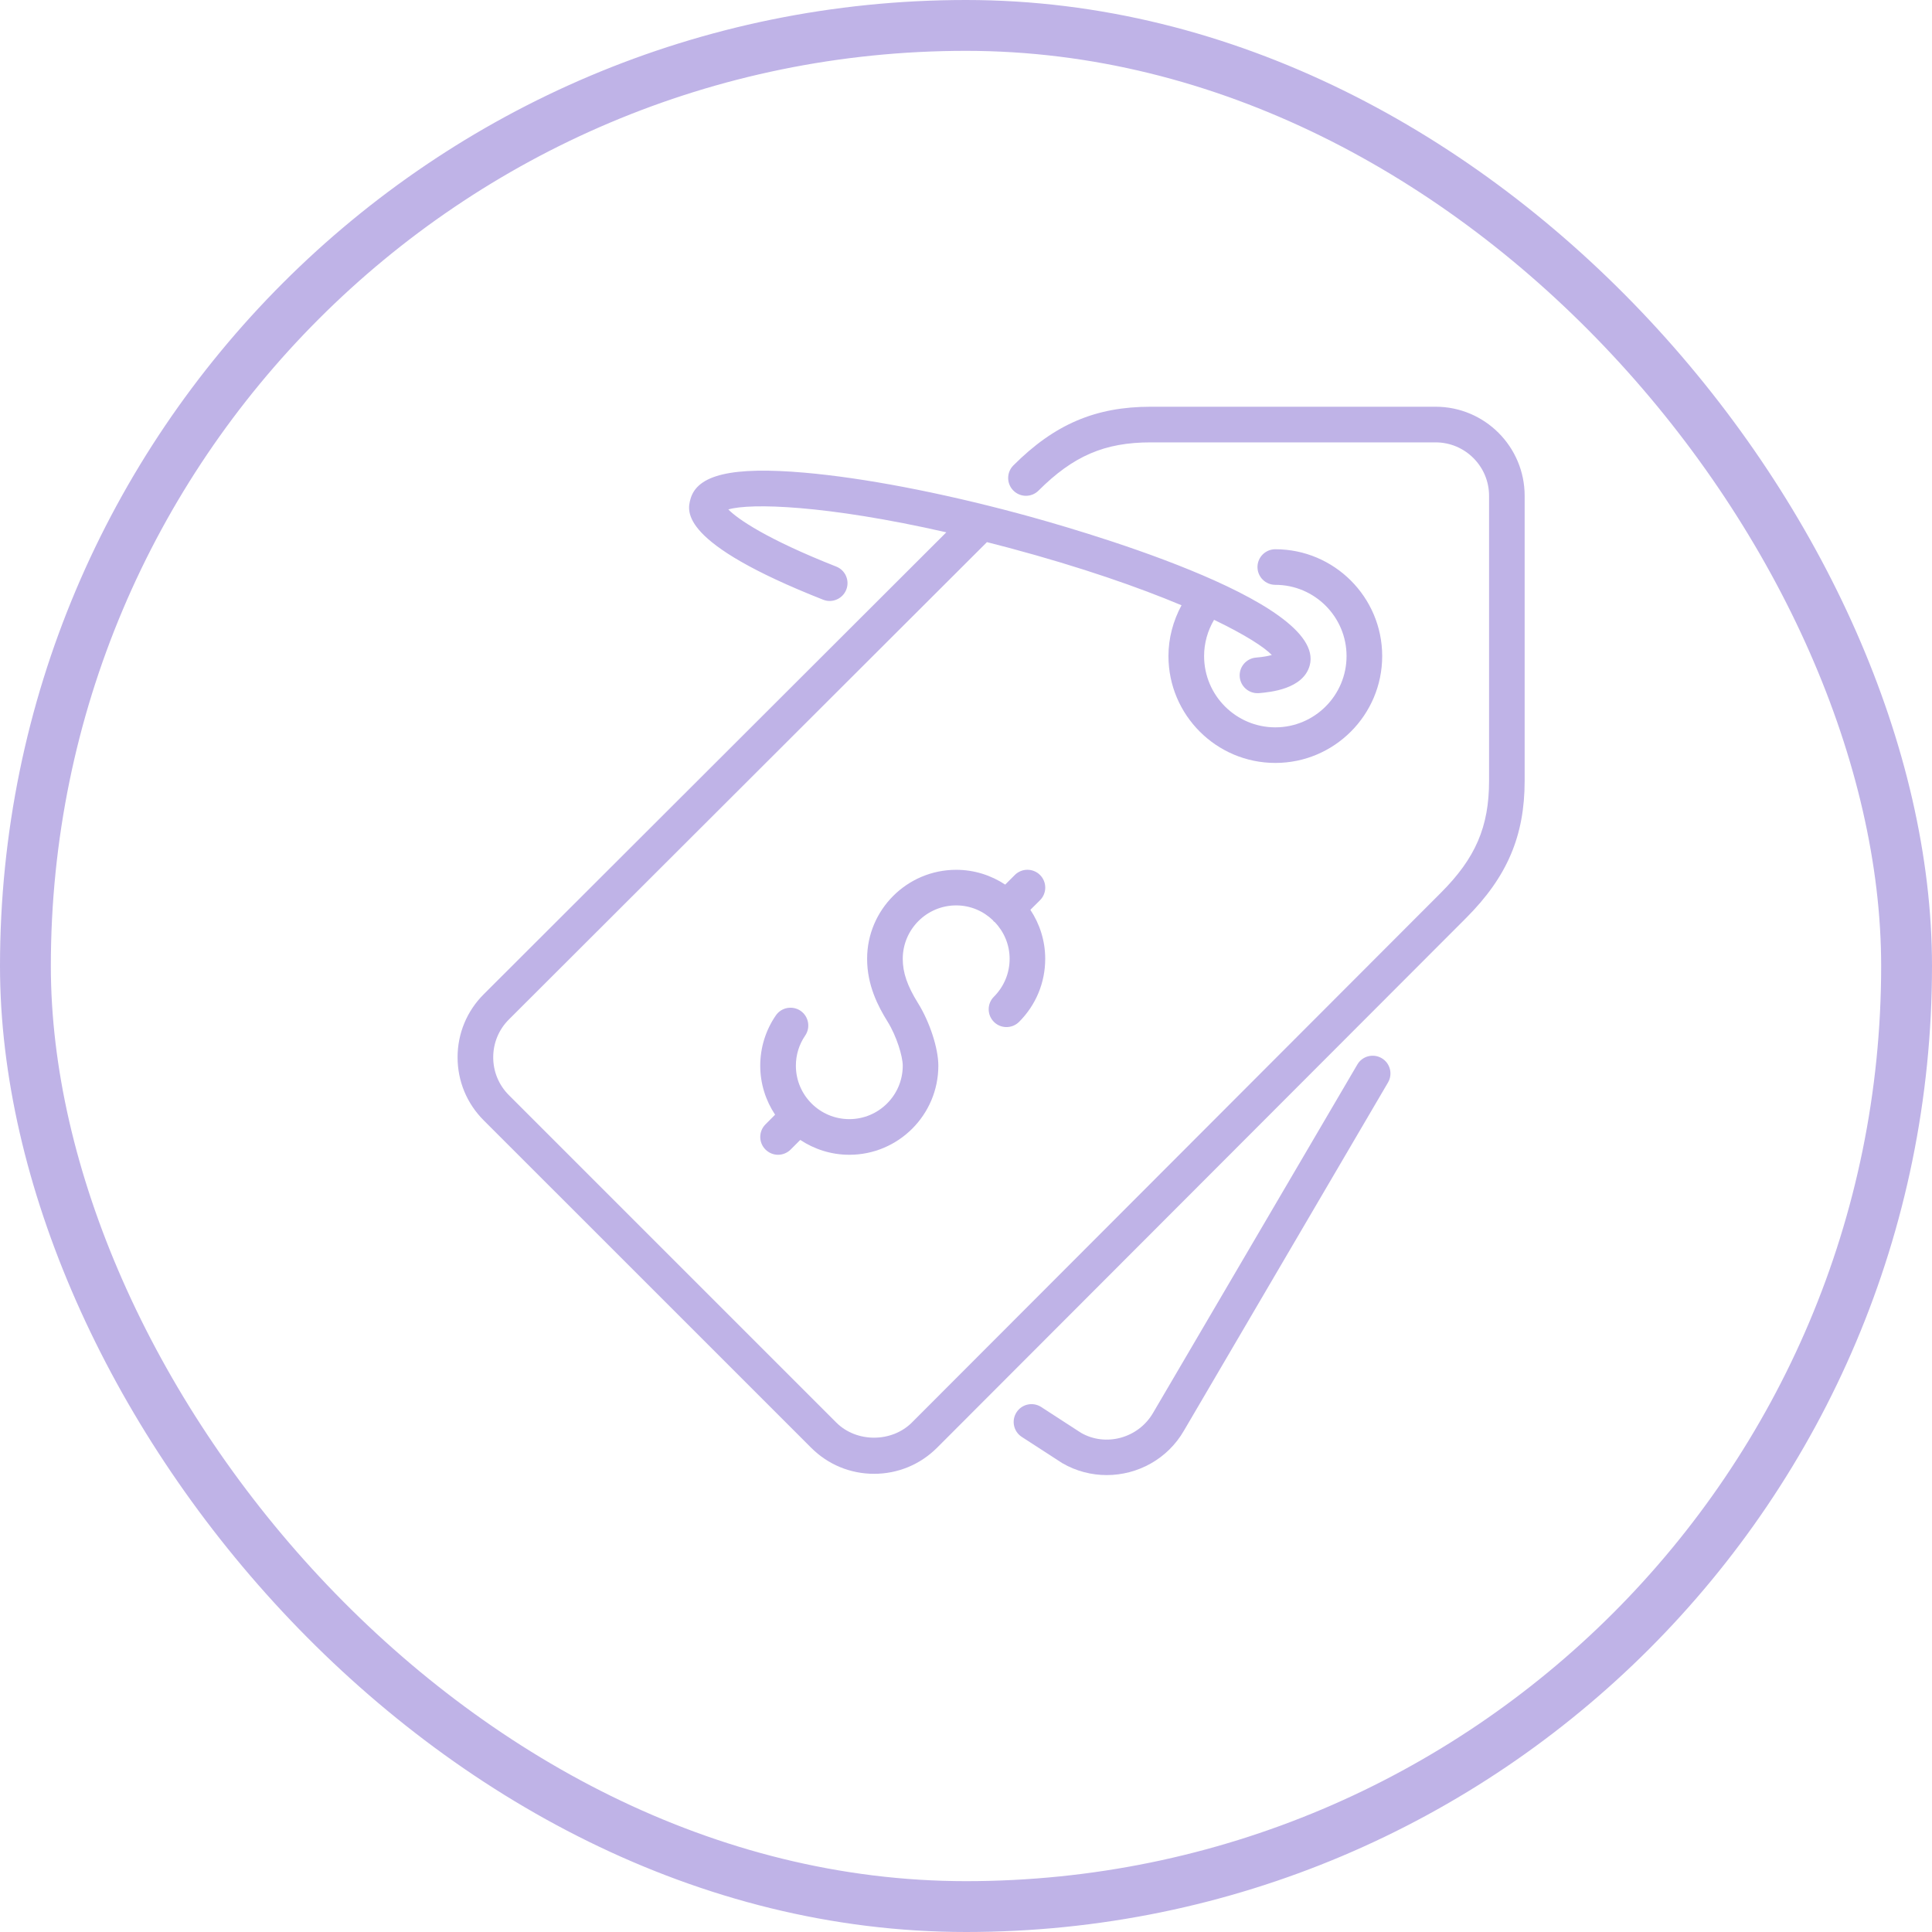 <svg width="38" height="38" viewBox="0 0 38 38" fill="none" xmlns="http://www.w3.org/2000/svg">
<rect x="0.5" y="0.5" width="37" height="37" rx="18.5" stroke="#BFB3E7"/>
<path d="M27.176 20.813C27.009 20.715 26.794 20.771 26.697 20.938L22.681 27.787C22.391 28.289 21.747 28.462 21.261 28.181L20.479 27.674C20.316 27.569 20.099 27.615 19.994 27.778C19.889 27.94 19.935 28.157 20.097 28.262L20.895 28.779C21.17 28.938 21.471 29.013 21.768 29.013C22.374 29.013 22.963 28.699 23.286 28.14L27.3 21.292C27.398 21.125 27.343 20.911 27.176 20.813Z" fill="#BFB3E7"/>
<path d="M28.237 8H22.632C21.548 8 20.74 8.345 19.932 9.154C19.795 9.291 19.795 9.512 19.932 9.649C20.069 9.786 20.29 9.786 20.427 9.649C21.11 8.967 21.728 8.701 22.632 8.701H28.237C28.816 8.701 29.288 9.172 29.288 9.752V15.357C29.288 16.261 29.022 16.879 28.339 17.561L17.935 27.98C17.538 28.376 16.846 28.377 16.449 27.98L10.008 21.539C9.81 21.34 9.701 21.077 9.701 20.796C9.701 20.515 9.81 20.251 10.008 20.053L19.412 10.663C19.556 10.7 19.701 10.737 19.852 10.777C21.277 11.159 22.401 11.553 23.239 11.905C23.074 12.211 22.982 12.553 22.982 12.904C22.982 14.064 23.925 15.006 25.084 15.006C26.243 15.006 27.186 14.064 27.186 12.904C27.186 11.745 26.243 10.803 25.084 10.803C24.89 10.803 24.733 10.96 24.733 11.153C24.733 11.346 24.89 11.503 25.084 11.503C25.857 11.503 26.485 12.132 26.485 12.904C26.485 13.677 25.857 14.306 25.084 14.306C24.311 14.306 23.683 13.677 23.683 12.904C23.683 12.652 23.752 12.406 23.879 12.191C24.485 12.482 24.865 12.727 25.015 12.883C24.951 12.901 24.852 12.922 24.702 12.934C24.509 12.952 24.367 13.122 24.384 13.314C24.4 13.496 24.553 13.634 24.733 13.634C24.743 13.634 24.753 13.633 24.764 13.633C24.979 13.614 25.635 13.556 25.761 13.086C26.106 11.797 21.05 10.373 20.033 10.1C18.477 9.683 16.983 9.398 15.825 9.297C14.402 9.173 13.709 9.335 13.579 9.822C13.517 10.055 13.35 10.676 16.191 11.796C16.37 11.867 16.574 11.778 16.645 11.598C16.716 11.418 16.628 11.215 16.448 11.144C15.075 10.603 14.507 10.206 14.325 10.02C14.757 9.893 16.234 9.929 18.613 10.47L9.513 19.557C9.182 19.888 9 20.328 9 20.796C9 21.264 9.182 21.704 9.513 22.035L15.954 28.475C16.284 28.806 16.724 28.988 17.192 28.988C17.66 28.988 18.099 28.806 18.431 28.475L28.835 18.057C29.644 17.248 29.988 16.441 29.988 15.357V9.752C29.988 8.786 29.203 8 28.237 8Z" fill="#BFB3E7"/>
<path d="M20.456 17.21C20.319 17.073 20.097 17.073 19.96 17.21L19.771 17.399C19.494 17.216 19.163 17.108 18.807 17.108C17.841 17.108 17.055 17.893 17.055 18.859C17.055 19.381 17.271 19.794 17.458 20.095C17.634 20.377 17.756 20.777 17.756 20.961C17.756 21.541 17.284 22.012 16.705 22.012C16.125 22.012 15.654 21.541 15.654 20.961C15.654 20.748 15.717 20.544 15.837 20.368C15.946 20.209 15.905 19.991 15.746 19.881C15.586 19.773 15.368 19.813 15.259 19.973C15.059 20.265 14.953 20.607 14.953 20.961C14.953 21.318 15.062 21.648 15.245 21.925L15.056 22.115C14.919 22.252 14.919 22.473 15.056 22.61C15.124 22.678 15.214 22.713 15.303 22.713C15.393 22.713 15.483 22.678 15.551 22.61L15.74 22.421C16.017 22.604 16.348 22.713 16.705 22.713C17.671 22.713 18.456 21.927 18.456 20.961C18.456 20.62 18.287 20.1 18.053 19.725C17.845 19.39 17.756 19.131 17.756 18.859C17.756 18.28 18.227 17.808 18.807 17.808C19.088 17.808 19.342 17.92 19.53 18.101C19.536 18.107 19.538 18.115 19.544 18.122C19.55 18.128 19.559 18.13 19.565 18.136C19.746 18.324 19.858 18.578 19.858 18.859C19.858 19.14 19.748 19.404 19.549 19.604C19.412 19.74 19.412 19.962 19.549 20.099C19.685 20.236 19.907 20.235 20.044 20.099C20.375 19.768 20.558 19.328 20.558 18.859C20.558 18.503 20.45 18.172 20.266 17.895L20.456 17.706C20.593 17.569 20.593 17.347 20.456 17.21Z" fill="#BFB3E7"/>
</svg>
